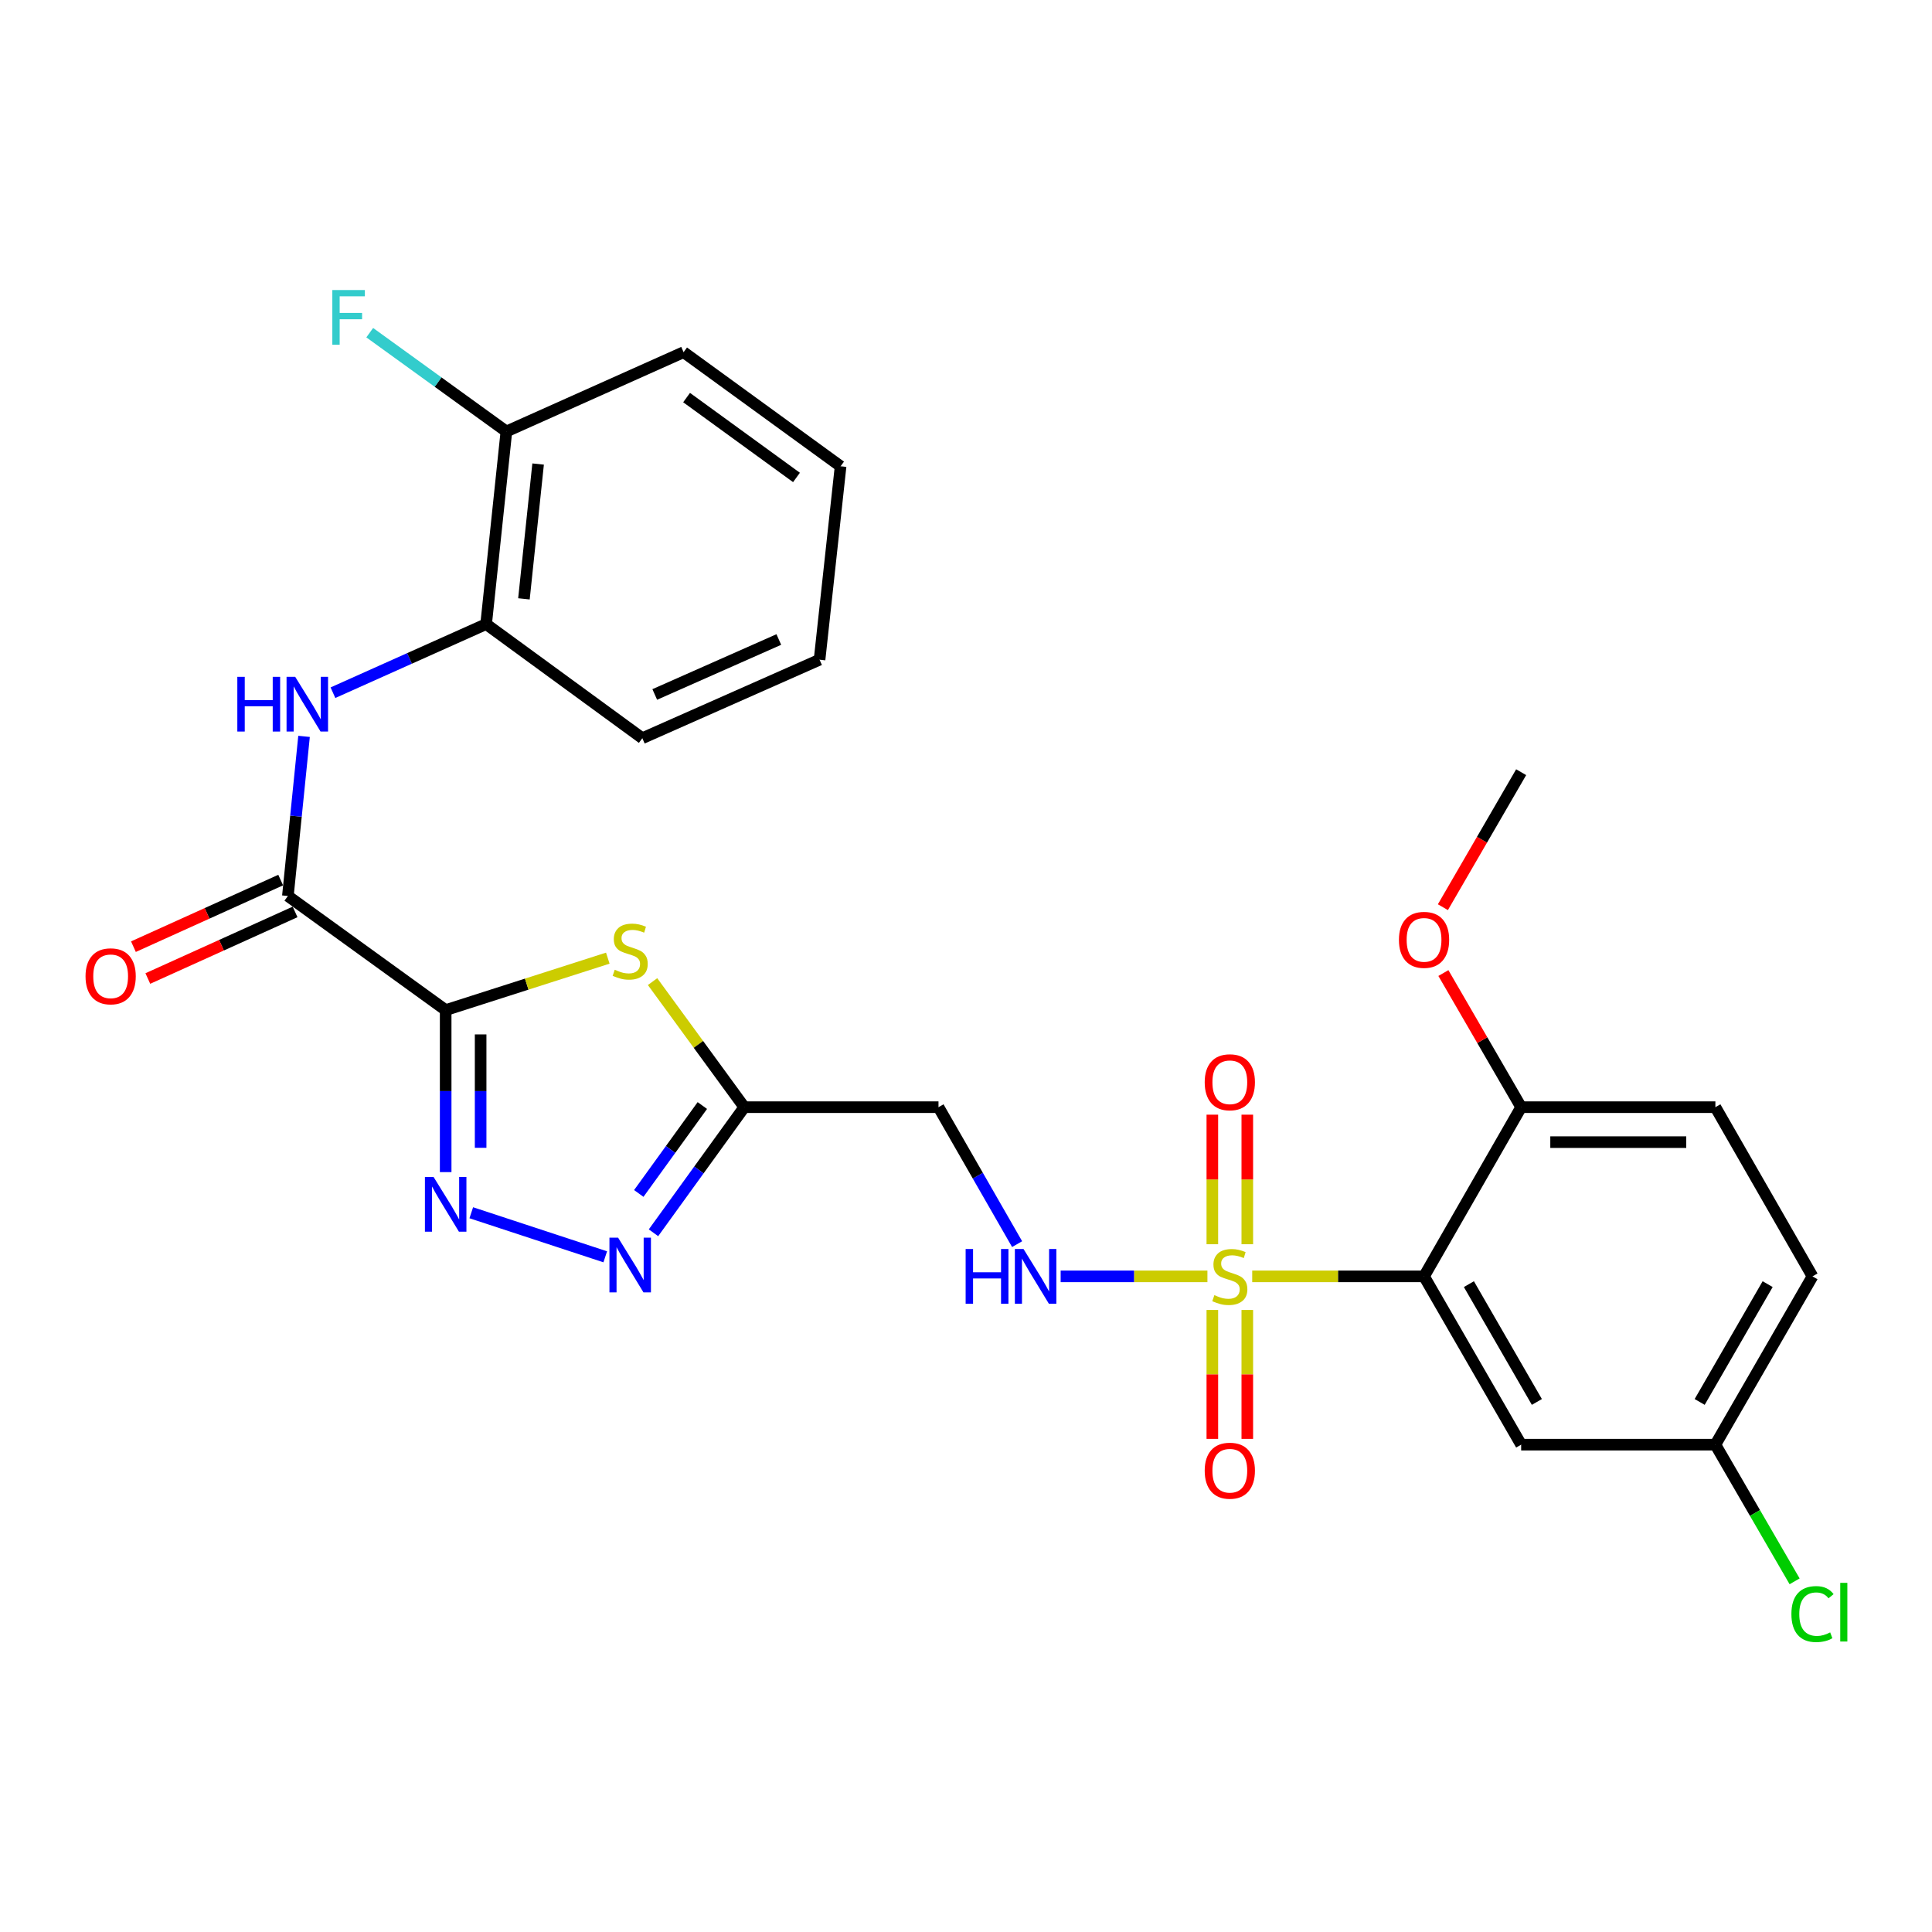 <?xml version='1.0' encoding='iso-8859-1'?>
<svg version='1.1' baseProfile='full'
              xmlns='http://www.w3.org/2000/svg'
                      xmlns:rdkit='http://www.rdkit.org/xml'
                      xmlns:xlink='http://www.w3.org/1999/xlink'
                  xml:space='preserve'
width='1000px' height='1000px' viewBox='0 0 1000 1000'>
<!-- END OF HEADER -->
<rect style='opacity:1.0;fill:#FFFFFF;stroke:none' width='1000' height='1000' x='0' y='0'> </rect>
<path class='bond-1' d='M 648.146,660.645 L 692.615,660.645' style='fill:none;fill-rule:evenodd;stroke:#CCCC00;stroke-width:6px;stroke-linecap:butt;stroke-linejoin:miter;stroke-opacity:1' />
<path class='bond-1' d='M 692.615,660.645 L 737.084,660.645' style='fill:none;fill-rule:evenodd;stroke:#000000;stroke-width:6px;stroke-linecap:butt;stroke-linejoin:miter;stroke-opacity:1' />
<path class='bond-8' d='M 624.96,660.645 L 586.977,660.645' style='fill:none;fill-rule:evenodd;stroke:#CCCC00;stroke-width:6px;stroke-linecap:butt;stroke-linejoin:miter;stroke-opacity:1' />
<path class='bond-8' d='M 586.977,660.645 L 548.995,660.645' style='fill:none;fill-rule:evenodd;stroke:#0000FF;stroke-width:6px;stroke-linecap:butt;stroke-linejoin:miter;stroke-opacity:1' />
<path class='bond-12' d='M 627.505,678.037 L 627.505,711.398' style='fill:none;fill-rule:evenodd;stroke:#CCCC00;stroke-width:6px;stroke-linecap:butt;stroke-linejoin:miter;stroke-opacity:1' />
<path class='bond-12' d='M 627.505,711.398 L 627.505,744.758' style='fill:none;fill-rule:evenodd;stroke:#FF0000;stroke-width:6px;stroke-linecap:butt;stroke-linejoin:miter;stroke-opacity:1' />
<path class='bond-12' d='M 645.6,678.037 L 645.6,711.398' style='fill:none;fill-rule:evenodd;stroke:#CCCC00;stroke-width:6px;stroke-linecap:butt;stroke-linejoin:miter;stroke-opacity:1' />
<path class='bond-12' d='M 645.6,711.398 L 645.6,744.758' style='fill:none;fill-rule:evenodd;stroke:#FF0000;stroke-width:6px;stroke-linecap:butt;stroke-linejoin:miter;stroke-opacity:1' />
<path class='bond-13' d='M 645.6,644.011 L 645.6,610.481' style='fill:none;fill-rule:evenodd;stroke:#CCCC00;stroke-width:6px;stroke-linecap:butt;stroke-linejoin:miter;stroke-opacity:1' />
<path class='bond-13' d='M 645.6,610.481 L 645.6,576.951' style='fill:none;fill-rule:evenodd;stroke:#FF0000;stroke-width:6px;stroke-linecap:butt;stroke-linejoin:miter;stroke-opacity:1' />
<path class='bond-13' d='M 627.505,644.011 L 627.505,610.481' style='fill:none;fill-rule:evenodd;stroke:#CCCC00;stroke-width:6px;stroke-linecap:butt;stroke-linejoin:miter;stroke-opacity:1' />
<path class='bond-13' d='M 627.505,610.481 L 627.505,576.951' style='fill:none;fill-rule:evenodd;stroke:#FF0000;stroke-width:6px;stroke-linecap:butt;stroke-linejoin:miter;stroke-opacity:1' />
<path class='bond-0' d='M 230.678,522.827 L 272.637,509.382' style='fill:none;fill-rule:evenodd;stroke:#000000;stroke-width:6px;stroke-linecap:butt;stroke-linejoin:miter;stroke-opacity:1' />
<path class='bond-0' d='M 272.637,509.382 L 314.596,495.938' style='fill:none;fill-rule:evenodd;stroke:#CCCC00;stroke-width:6px;stroke-linecap:butt;stroke-linejoin:miter;stroke-opacity:1' />
<path class='bond-4' d='M 230.678,522.827 L 149.007,463.765' style='fill:none;fill-rule:evenodd;stroke:#000000;stroke-width:6px;stroke-linecap:butt;stroke-linejoin:miter;stroke-opacity:1' />
<path class='bond-29' d='M 230.678,522.827 L 230.678,564.756' style='fill:none;fill-rule:evenodd;stroke:#000000;stroke-width:6px;stroke-linecap:butt;stroke-linejoin:miter;stroke-opacity:1' />
<path class='bond-29' d='M 230.678,564.756 L 230.678,606.684' style='fill:none;fill-rule:evenodd;stroke:#0000FF;stroke-width:6px;stroke-linecap:butt;stroke-linejoin:miter;stroke-opacity:1' />
<path class='bond-29' d='M 248.774,535.405 L 248.774,564.756' style='fill:none;fill-rule:evenodd;stroke:#000000;stroke-width:6px;stroke-linecap:butt;stroke-linejoin:miter;stroke-opacity:1' />
<path class='bond-29' d='M 248.774,564.756 L 248.774,594.106' style='fill:none;fill-rule:evenodd;stroke:#0000FF;stroke-width:6px;stroke-linecap:butt;stroke-linejoin:miter;stroke-opacity:1' />
<path class='bond-10' d='M 737.084,660.645 L 787.349,747.755' style='fill:none;fill-rule:evenodd;stroke:#000000;stroke-width:6px;stroke-linecap:butt;stroke-linejoin:miter;stroke-opacity:1' />
<path class='bond-10' d='M 760.297,664.667 L 795.483,725.644' style='fill:none;fill-rule:evenodd;stroke:#000000;stroke-width:6px;stroke-linecap:butt;stroke-linejoin:miter;stroke-opacity:1' />
<path class='bond-14' d='M 737.084,660.645 L 787.349,573.072' style='fill:none;fill-rule:evenodd;stroke:#000000;stroke-width:6px;stroke-linecap:butt;stroke-linejoin:miter;stroke-opacity:1' />
<path class='bond-2' d='M 337.766,508.08 L 361.506,540.576' style='fill:none;fill-rule:evenodd;stroke:#CCCC00;stroke-width:6px;stroke-linecap:butt;stroke-linejoin:miter;stroke-opacity:1' />
<path class='bond-2' d='M 361.506,540.576 L 385.245,573.072' style='fill:none;fill-rule:evenodd;stroke:#000000;stroke-width:6px;stroke-linecap:butt;stroke-linejoin:miter;stroke-opacity:1' />
<path class='bond-3' d='M 243.932,627.716 L 313.278,650.52' style='fill:none;fill-rule:evenodd;stroke:#0000FF;stroke-width:6px;stroke-linecap:butt;stroke-linejoin:miter;stroke-opacity:1' />
<path class='bond-7' d='M 149.007,463.765 L 153.19,422.455' style='fill:none;fill-rule:evenodd;stroke:#000000;stroke-width:6px;stroke-linecap:butt;stroke-linejoin:miter;stroke-opacity:1' />
<path class='bond-7' d='M 153.19,422.455 L 157.374,381.145' style='fill:none;fill-rule:evenodd;stroke:#0000FF;stroke-width:6px;stroke-linecap:butt;stroke-linejoin:miter;stroke-opacity:1' />
<path class='bond-15' d='M 145.279,455.521 L 107.17,472.756' style='fill:none;fill-rule:evenodd;stroke:#000000;stroke-width:6px;stroke-linecap:butt;stroke-linejoin:miter;stroke-opacity:1' />
<path class='bond-15' d='M 107.17,472.756 L 69.061,489.992' style='fill:none;fill-rule:evenodd;stroke:#FF0000;stroke-width:6px;stroke-linecap:butt;stroke-linejoin:miter;stroke-opacity:1' />
<path class='bond-15' d='M 152.735,472.008 L 114.627,489.244' style='fill:none;fill-rule:evenodd;stroke:#000000;stroke-width:6px;stroke-linecap:butt;stroke-linejoin:miter;stroke-opacity:1' />
<path class='bond-15' d='M 114.627,489.244 L 76.518,506.48' style='fill:none;fill-rule:evenodd;stroke:#FF0000;stroke-width:6px;stroke-linecap:butt;stroke-linejoin:miter;stroke-opacity:1' />
<path class='bond-5' d='M 385.245,573.072 L 485.766,573.072' style='fill:none;fill-rule:evenodd;stroke:#000000;stroke-width:6px;stroke-linecap:butt;stroke-linejoin:miter;stroke-opacity:1' />
<path class='bond-6' d='M 385.245,573.072 L 361.744,605.578' style='fill:none;fill-rule:evenodd;stroke:#000000;stroke-width:6px;stroke-linecap:butt;stroke-linejoin:miter;stroke-opacity:1' />
<path class='bond-6' d='M 361.744,605.578 L 338.243,638.084' style='fill:none;fill-rule:evenodd;stroke:#0000FF;stroke-width:6px;stroke-linecap:butt;stroke-linejoin:miter;stroke-opacity:1' />
<path class='bond-6' d='M 363.53,572.222 L 347.079,594.976' style='fill:none;fill-rule:evenodd;stroke:#000000;stroke-width:6px;stroke-linecap:butt;stroke-linejoin:miter;stroke-opacity:1' />
<path class='bond-6' d='M 347.079,594.976 L 330.629,617.73' style='fill:none;fill-rule:evenodd;stroke:#0000FF;stroke-width:6px;stroke-linecap:butt;stroke-linejoin:miter;stroke-opacity:1' />
<path class='bond-11' d='M 172.336,358.544 L 211.977,340.787' style='fill:none;fill-rule:evenodd;stroke:#0000FF;stroke-width:6px;stroke-linecap:butt;stroke-linejoin:miter;stroke-opacity:1' />
<path class='bond-11' d='M 211.977,340.787 L 251.619,323.031' style='fill:none;fill-rule:evenodd;stroke:#000000;stroke-width:6px;stroke-linecap:butt;stroke-linejoin:miter;stroke-opacity:1' />
<path class='bond-9' d='M 526.455,643.96 L 506.111,608.516' style='fill:none;fill-rule:evenodd;stroke:#0000FF;stroke-width:6px;stroke-linecap:butt;stroke-linejoin:miter;stroke-opacity:1' />
<path class='bond-9' d='M 506.111,608.516 L 485.766,573.072' style='fill:none;fill-rule:evenodd;stroke:#000000;stroke-width:6px;stroke-linecap:butt;stroke-linejoin:miter;stroke-opacity:1' />
<path class='bond-18' d='M 787.349,747.755 L 887.88,747.755' style='fill:none;fill-rule:evenodd;stroke:#000000;stroke-width:6px;stroke-linecap:butt;stroke-linejoin:miter;stroke-opacity:1' />
<path class='bond-16' d='M 251.619,323.031 L 262.104,223.334' style='fill:none;fill-rule:evenodd;stroke:#000000;stroke-width:6px;stroke-linecap:butt;stroke-linejoin:miter;stroke-opacity:1' />
<path class='bond-16' d='M 271.188,309.969 L 278.528,240.182' style='fill:none;fill-rule:evenodd;stroke:#000000;stroke-width:6px;stroke-linecap:butt;stroke-linejoin:miter;stroke-opacity:1' />
<path class='bond-23' d='M 251.619,323.031 L 332.466,382.093' style='fill:none;fill-rule:evenodd;stroke:#000000;stroke-width:6px;stroke-linecap:butt;stroke-linejoin:miter;stroke-opacity:1' />
<path class='bond-17' d='M 787.349,573.072 L 887.88,573.072' style='fill:none;fill-rule:evenodd;stroke:#000000;stroke-width:6px;stroke-linecap:butt;stroke-linejoin:miter;stroke-opacity:1' />
<path class='bond-17' d='M 802.429,591.168 L 872.801,591.168' style='fill:none;fill-rule:evenodd;stroke:#000000;stroke-width:6px;stroke-linecap:butt;stroke-linejoin:miter;stroke-opacity:1' />
<path class='bond-22' d='M 787.349,573.072 L 767.222,538.361' style='fill:none;fill-rule:evenodd;stroke:#000000;stroke-width:6px;stroke-linecap:butt;stroke-linejoin:miter;stroke-opacity:1' />
<path class='bond-22' d='M 767.222,538.361 L 747.095,503.649' style='fill:none;fill-rule:evenodd;stroke:#FF0000;stroke-width:6px;stroke-linecap:butt;stroke-linejoin:miter;stroke-opacity:1' />
<path class='bond-19' d='M 262.104,223.334 L 226.739,197.763' style='fill:none;fill-rule:evenodd;stroke:#000000;stroke-width:6px;stroke-linecap:butt;stroke-linejoin:miter;stroke-opacity:1' />
<path class='bond-19' d='M 226.739,197.763 L 191.373,172.192' style='fill:none;fill-rule:evenodd;stroke:#33CCCC;stroke-width:6px;stroke-linecap:butt;stroke-linejoin:miter;stroke-opacity:1' />
<path class='bond-24' d='M 262.104,223.334 L 353.829,182.288' style='fill:none;fill-rule:evenodd;stroke:#000000;stroke-width:6px;stroke-linecap:butt;stroke-linejoin:miter;stroke-opacity:1' />
<path class='bond-20' d='M 887.88,573.072 L 938.146,660.645' style='fill:none;fill-rule:evenodd;stroke:#000000;stroke-width:6px;stroke-linecap:butt;stroke-linejoin:miter;stroke-opacity:1' />
<path class='bond-21' d='M 887.88,747.755 L 908.385,783.126' style='fill:none;fill-rule:evenodd;stroke:#000000;stroke-width:6px;stroke-linecap:butt;stroke-linejoin:miter;stroke-opacity:1' />
<path class='bond-21' d='M 908.385,783.126 L 928.891,818.497' style='fill:none;fill-rule:evenodd;stroke:#00CC00;stroke-width:6px;stroke-linecap:butt;stroke-linejoin:miter;stroke-opacity:1' />
<path class='bond-28' d='M 887.88,747.755 L 938.146,660.645' style='fill:none;fill-rule:evenodd;stroke:#000000;stroke-width:6px;stroke-linecap:butt;stroke-linejoin:miter;stroke-opacity:1' />
<path class='bond-28' d='M 879.747,725.644 L 914.933,664.667' style='fill:none;fill-rule:evenodd;stroke:#000000;stroke-width:6px;stroke-linecap:butt;stroke-linejoin:miter;stroke-opacity:1' />
<path class='bond-25' d='M 746.839,469.559 L 767.094,434.622' style='fill:none;fill-rule:evenodd;stroke:#FF0000;stroke-width:6px;stroke-linecap:butt;stroke-linejoin:miter;stroke-opacity:1' />
<path class='bond-25' d='M 767.094,434.622 L 787.349,399.686' style='fill:none;fill-rule:evenodd;stroke:#000000;stroke-width:6px;stroke-linecap:butt;stroke-linejoin:miter;stroke-opacity:1' />
<path class='bond-26' d='M 332.466,382.093 L 424.201,341.459' style='fill:none;fill-rule:evenodd;stroke:#000000;stroke-width:6px;stroke-linecap:butt;stroke-linejoin:miter;stroke-opacity:1' />
<path class='bond-26' d='M 338.898,359.453 L 403.112,331.009' style='fill:none;fill-rule:evenodd;stroke:#000000;stroke-width:6px;stroke-linecap:butt;stroke-linejoin:miter;stroke-opacity:1' />
<path class='bond-30' d='M 353.829,182.288 L 435.088,241.35' style='fill:none;fill-rule:evenodd;stroke:#000000;stroke-width:6px;stroke-linecap:butt;stroke-linejoin:miter;stroke-opacity:1' />
<path class='bond-30' d='M 355.379,205.785 L 412.26,247.128' style='fill:none;fill-rule:evenodd;stroke:#000000;stroke-width:6px;stroke-linecap:butt;stroke-linejoin:miter;stroke-opacity:1' />
<path class='bond-27' d='M 424.201,341.459 L 435.088,241.35' style='fill:none;fill-rule:evenodd;stroke:#000000;stroke-width:6px;stroke-linecap:butt;stroke-linejoin:miter;stroke-opacity:1' />
<path  class='atom-0' d='M 628.553 670.365
Q 628.873 670.485, 630.193 671.045
Q 631.513 671.605, 632.953 671.965
Q 634.433 672.285, 635.873 672.285
Q 638.553 672.285, 640.113 671.005
Q 641.673 669.685, 641.673 667.405
Q 641.673 665.845, 640.873 664.885
Q 640.113 663.925, 638.913 663.405
Q 637.713 662.885, 635.713 662.285
Q 633.193 661.525, 631.673 660.805
Q 630.193 660.085, 629.113 658.565
Q 628.073 657.045, 628.073 654.485
Q 628.073 650.925, 630.473 648.725
Q 632.913 646.525, 637.713 646.525
Q 640.993 646.525, 644.713 648.085
L 643.793 651.165
Q 640.393 649.765, 637.833 649.765
Q 635.073 649.765, 633.553 650.925
Q 632.033 652.045, 632.073 654.005
Q 632.073 655.525, 632.833 656.445
Q 633.633 657.365, 634.753 657.885
Q 635.913 658.405, 637.833 659.005
Q 640.393 659.805, 641.913 660.605
Q 643.433 661.405, 644.513 663.045
Q 645.633 664.645, 645.633 667.405
Q 645.633 671.325, 642.993 673.445
Q 640.393 675.525, 636.033 675.525
Q 633.513 675.525, 631.593 674.965
Q 629.713 674.445, 627.473 673.525
L 628.553 670.365
' fill='#CCCC00'/>
<path  class='atom-3' d='M 318.183 501.945
Q 318.503 502.065, 319.823 502.625
Q 321.143 503.185, 322.583 503.545
Q 324.063 503.865, 325.503 503.865
Q 328.183 503.865, 329.743 502.585
Q 331.303 501.265, 331.303 498.985
Q 331.303 497.425, 330.503 496.465
Q 329.743 495.505, 328.543 494.985
Q 327.343 494.465, 325.343 493.865
Q 322.823 493.105, 321.303 492.385
Q 319.823 491.665, 318.743 490.145
Q 317.703 488.625, 317.703 486.065
Q 317.703 482.505, 320.103 480.305
Q 322.543 478.105, 327.343 478.105
Q 330.623 478.105, 334.343 479.665
L 333.423 482.745
Q 330.023 481.345, 327.463 481.345
Q 324.703 481.345, 323.183 482.505
Q 321.663 483.625, 321.703 485.585
Q 321.703 487.105, 322.463 488.025
Q 323.263 488.945, 324.383 489.465
Q 325.543 489.985, 327.463 490.585
Q 330.023 491.385, 331.543 492.185
Q 333.063 492.985, 334.143 494.625
Q 335.263 496.225, 335.263 498.985
Q 335.263 502.905, 332.623 505.025
Q 330.023 507.105, 325.663 507.105
Q 323.143 507.105, 321.223 506.545
Q 319.343 506.025, 317.103 505.105
L 318.183 501.945
' fill='#CCCC00'/>
<path  class='atom-4' d='M 224.418 609.198
L 233.698 624.198
Q 234.618 625.678, 236.098 628.358
Q 237.578 631.038, 237.658 631.198
L 237.658 609.198
L 241.418 609.198
L 241.418 637.518
L 237.538 637.518
L 227.578 621.118
Q 226.418 619.198, 225.178 616.998
Q 223.978 614.798, 223.618 614.118
L 223.618 637.518
L 219.938 637.518
L 219.938 609.198
L 224.418 609.198
' fill='#0000FF'/>
<path  class='atom-7' d='M 319.923 640.604
L 329.203 655.604
Q 330.123 657.084, 331.603 659.764
Q 333.083 662.444, 333.163 662.604
L 333.163 640.604
L 336.923 640.604
L 336.923 668.924
L 333.043 668.924
L 323.083 652.524
Q 321.923 650.604, 320.683 648.404
Q 319.483 646.204, 319.123 645.524
L 319.123 668.924
L 315.443 668.924
L 315.443 640.604
L 319.923 640.604
' fill='#0000FF'/>
<path  class='atom-8' d='M 122.84 350.33
L 126.68 350.33
L 126.68 362.37
L 141.16 362.37
L 141.16 350.33
L 145 350.33
L 145 378.65
L 141.16 378.65
L 141.16 365.57
L 126.68 365.57
L 126.68 378.65
L 122.84 378.65
L 122.84 350.33
' fill='#0000FF'/>
<path  class='atom-8' d='M 152.8 350.33
L 162.08 365.33
Q 163 366.81, 164.48 369.49
Q 165.96 372.17, 166.04 372.33
L 166.04 350.33
L 169.8 350.33
L 169.8 378.65
L 165.92 378.65
L 155.96 362.25
Q 154.8 360.33, 153.56 358.13
Q 152.36 355.93, 152 355.25
L 152 378.65
L 148.32 378.65
L 148.32 350.33
L 152.8 350.33
' fill='#0000FF'/>
<path  class='atom-9' d='M 499.812 646.485
L 503.652 646.485
L 503.652 658.525
L 518.132 658.525
L 518.132 646.485
L 521.972 646.485
L 521.972 674.805
L 518.132 674.805
L 518.132 661.725
L 503.652 661.725
L 503.652 674.805
L 499.812 674.805
L 499.812 646.485
' fill='#0000FF'/>
<path  class='atom-9' d='M 529.772 646.485
L 539.052 661.485
Q 539.972 662.965, 541.452 665.645
Q 542.932 668.325, 543.012 668.485
L 543.012 646.485
L 546.772 646.485
L 546.772 674.805
L 542.892 674.805
L 532.932 658.405
Q 531.772 656.485, 530.532 654.285
Q 529.332 652.085, 528.972 651.405
L 528.972 674.805
L 525.292 674.805
L 525.292 646.485
L 529.772 646.485
' fill='#0000FF'/>
<path  class='atom-13' d='M 623.553 761.236
Q 623.553 754.436, 626.913 750.636
Q 630.273 746.836, 636.553 746.836
Q 642.833 746.836, 646.193 750.636
Q 649.553 754.436, 649.553 761.236
Q 649.553 768.116, 646.153 772.036
Q 642.753 775.916, 636.553 775.916
Q 630.313 775.916, 626.913 772.036
Q 623.553 768.156, 623.553 761.236
M 636.553 772.716
Q 640.873 772.716, 643.193 769.836
Q 645.553 766.916, 645.553 761.236
Q 645.553 755.676, 643.193 752.876
Q 640.873 750.036, 636.553 750.036
Q 632.233 750.036, 629.873 752.836
Q 627.553 755.636, 627.553 761.236
Q 627.553 766.956, 629.873 769.836
Q 632.233 772.716, 636.553 772.716
' fill='#FF0000'/>
<path  class='atom-14' d='M 623.553 560.174
Q 623.553 553.374, 626.913 549.574
Q 630.273 545.774, 636.553 545.774
Q 642.833 545.774, 646.193 549.574
Q 649.553 553.374, 649.553 560.174
Q 649.553 567.054, 646.153 570.974
Q 642.753 574.854, 636.553 574.854
Q 630.313 574.854, 626.913 570.974
Q 623.553 567.094, 623.553 560.174
M 636.553 571.654
Q 640.873 571.654, 643.193 568.774
Q 645.553 565.854, 645.553 560.174
Q 645.553 554.614, 643.193 551.814
Q 640.873 548.974, 636.553 548.974
Q 632.233 548.974, 629.873 551.774
Q 627.553 554.574, 627.553 560.174
Q 627.553 565.894, 629.873 568.774
Q 632.233 571.654, 636.553 571.654
' fill='#FF0000'/>
<path  class='atom-16' d='M 44.272 505.334
Q 44.272 498.534, 47.632 494.734
Q 50.992 490.934, 57.272 490.934
Q 63.552 490.934, 66.912 494.734
Q 70.272 498.534, 70.272 505.334
Q 70.272 512.214, 66.872 516.134
Q 63.472 520.014, 57.272 520.014
Q 51.032 520.014, 47.632 516.134
Q 44.272 512.254, 44.272 505.334
M 57.272 516.814
Q 61.592 516.814, 63.912 513.934
Q 66.272 511.014, 66.272 505.334
Q 66.272 499.774, 63.912 496.974
Q 61.592 494.134, 57.272 494.134
Q 52.952 494.134, 50.592 496.934
Q 48.272 499.734, 48.272 505.334
Q 48.272 511.054, 50.592 513.934
Q 52.952 516.814, 57.272 516.814
' fill='#FF0000'/>
<path  class='atom-20' d='M 172.013 150.123
L 188.853 150.123
L 188.853 153.363
L 175.813 153.363
L 175.813 161.963
L 187.413 161.963
L 187.413 165.243
L 175.813 165.243
L 175.813 178.443
L 172.013 178.443
L 172.013 150.123
' fill='#33CCCC'/>
<path  class='atom-22' d='M 927.226 835.443
Q 927.226 828.403, 930.506 824.723
Q 933.826 821.003, 940.106 821.003
Q 945.946 821.003, 949.066 825.123
L 946.426 827.283
Q 944.146 824.283, 940.106 824.283
Q 935.826 824.283, 933.546 827.163
Q 931.306 830.003, 931.306 835.443
Q 931.306 841.043, 933.626 843.923
Q 935.986 846.803, 940.546 846.803
Q 943.666 846.803, 947.306 844.923
L 948.426 847.923
Q 946.946 848.883, 944.706 849.443
Q 942.466 850.003, 939.986 850.003
Q 933.826 850.003, 930.506 846.243
Q 927.226 842.483, 927.226 835.443
' fill='#00CC00'/>
<path  class='atom-22' d='M 952.506 819.283
L 956.186 819.283
L 956.186 849.643
L 952.506 849.643
L 952.506 819.283
' fill='#00CC00'/>
<path  class='atom-23' d='M 724.084 486.464
Q 724.084 479.664, 727.444 475.864
Q 730.804 472.064, 737.084 472.064
Q 743.364 472.064, 746.724 475.864
Q 750.084 479.664, 750.084 486.464
Q 750.084 493.344, 746.684 497.264
Q 743.284 501.144, 737.084 501.144
Q 730.844 501.144, 727.444 497.264
Q 724.084 493.384, 724.084 486.464
M 737.084 497.944
Q 741.404 497.944, 743.724 495.064
Q 746.084 492.144, 746.084 486.464
Q 746.084 480.904, 743.724 478.104
Q 741.404 475.264, 737.084 475.264
Q 732.764 475.264, 730.404 478.064
Q 728.084 480.864, 728.084 486.464
Q 728.084 492.184, 730.404 495.064
Q 732.764 497.944, 737.084 497.944
' fill='#FF0000'/>
</svg>
